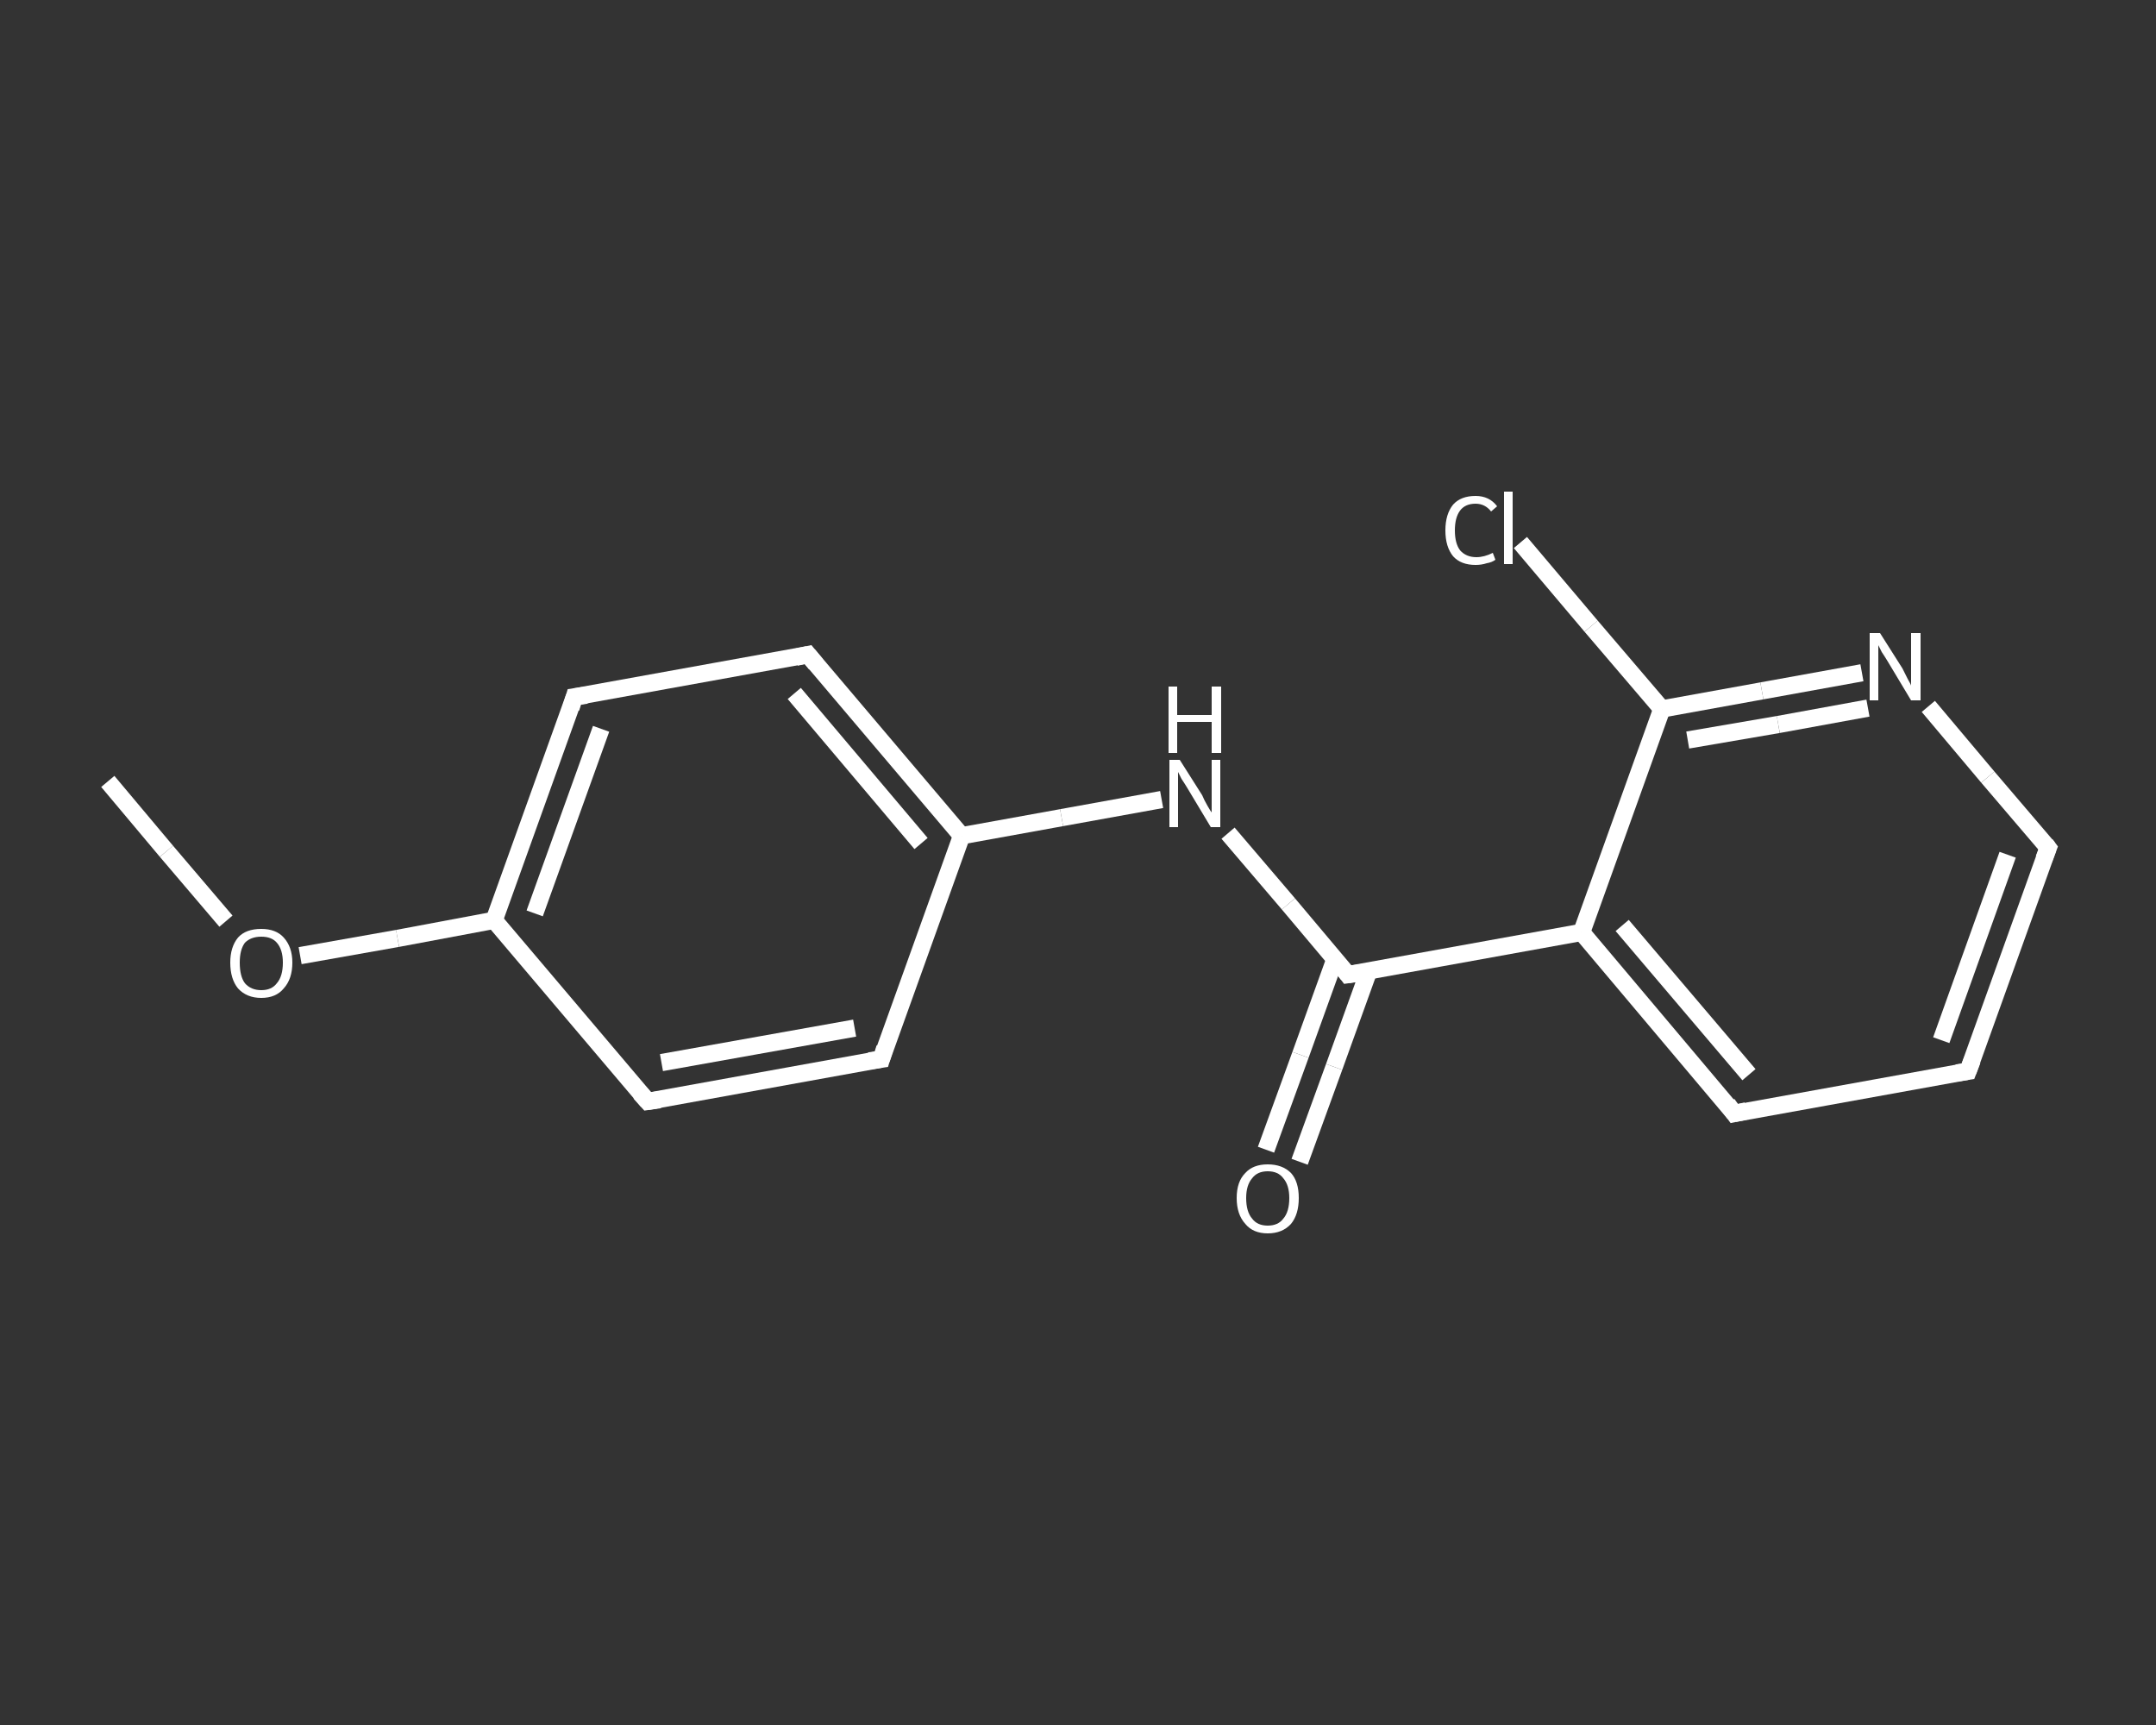 <?xml version='1.0' encoding='iso-8859-1'?>
<svg version='1.1' baseProfile='full'
              xmlns='http://www.w3.org/2000/svg'
                      xmlns:rdkit='http://www.rdkit.org/xml'
                      xmlns:xlink='http://www.w3.org/1999/xlink'
                  xml:space='preserve'
width='250px' height='200px' viewBox='0 0 250 200'>
<rect x="0" y="0" width="250" height="200" fill="#333333" stroke="none"/>
<!-- END OF HEADER -->
<rect style='opacity:1.0;fill:transparent;stroke:none' width='250.0' height='200.0' x='0.0' y='0.0'> </rect>
<path class='bond-0 atom-0 atom-1' d='M 12.5,90.6 L 19.3,98.7' style='fill:none;fill-rule:evenodd;stroke:#FFFFFF;stroke-width:2.0px;stroke-linecap:butt;stroke-linejoin:miter;stroke-opacity:1' />
<path class='bond-0 atom-0 atom-1' d='M 19.3,98.7 L 26.2,106.8' style='fill:none;fill-rule:evenodd;stroke:#FFFFFF;stroke-width:2.0px;stroke-linecap:butt;stroke-linejoin:miter;stroke-opacity:1' />
<path class='bond-1 atom-1 atom-2' d='M 34.8,110.8 L 46.1,108.8' style='fill:none;fill-rule:evenodd;stroke:#FFFFFF;stroke-width:2.0px;stroke-linecap:butt;stroke-linejoin:miter;stroke-opacity:1' />
<path class='bond-1 atom-1 atom-2' d='M 46.1,108.8 L 57.3,106.7' style='fill:none;fill-rule:evenodd;stroke:#FFFFFF;stroke-width:2.0px;stroke-linecap:butt;stroke-linejoin:miter;stroke-opacity:1' />
<path class='bond-2 atom-2 atom-3' d='M 57.3,106.7 L 66.6,80.8' style='fill:none;fill-rule:evenodd;stroke:#FFFFFF;stroke-width:2.0px;stroke-linecap:butt;stroke-linejoin:miter;stroke-opacity:1' />
<path class='bond-2 atom-2 atom-3' d='M 62.0,105.9 L 69.7,84.5' style='fill:none;fill-rule:evenodd;stroke:#FFFFFF;stroke-width:2.0px;stroke-linecap:butt;stroke-linejoin:miter;stroke-opacity:1' />
<path class='bond-3 atom-3 atom-4' d='M 66.6,80.8 L 93.7,75.9' style='fill:none;fill-rule:evenodd;stroke:#FFFFFF;stroke-width:2.0px;stroke-linecap:butt;stroke-linejoin:miter;stroke-opacity:1' />
<path class='bond-4 atom-4 atom-5' d='M 93.7,75.9 L 111.5,96.9' style='fill:none;fill-rule:evenodd;stroke:#FFFFFF;stroke-width:2.0px;stroke-linecap:butt;stroke-linejoin:miter;stroke-opacity:1' />
<path class='bond-4 atom-4 atom-5' d='M 92.1,80.4 L 106.8,97.8' style='fill:none;fill-rule:evenodd;stroke:#FFFFFF;stroke-width:2.0px;stroke-linecap:butt;stroke-linejoin:miter;stroke-opacity:1' />
<path class='bond-5 atom-5 atom-6' d='M 111.5,96.9 L 123.1,94.8' style='fill:none;fill-rule:evenodd;stroke:#FFFFFF;stroke-width:2.0px;stroke-linecap:butt;stroke-linejoin:miter;stroke-opacity:1' />
<path class='bond-5 atom-5 atom-6' d='M 123.1,94.8 L 134.7,92.7' style='fill:none;fill-rule:evenodd;stroke:#FFFFFF;stroke-width:2.0px;stroke-linecap:butt;stroke-linejoin:miter;stroke-opacity:1' />
<path class='bond-6 atom-6 atom-7' d='M 142.4,96.6 L 149.4,104.8' style='fill:none;fill-rule:evenodd;stroke:#FFFFFF;stroke-width:2.0px;stroke-linecap:butt;stroke-linejoin:miter;stroke-opacity:1' />
<path class='bond-6 atom-6 atom-7' d='M 149.4,104.8 L 156.3,113.0' style='fill:none;fill-rule:evenodd;stroke:#FFFFFF;stroke-width:2.0px;stroke-linecap:butt;stroke-linejoin:miter;stroke-opacity:1' />
<path class='bond-7 atom-7 atom-8' d='M 154.8,111.2 L 150.8,122.3' style='fill:none;fill-rule:evenodd;stroke:#FFFFFF;stroke-width:2.0px;stroke-linecap:butt;stroke-linejoin:miter;stroke-opacity:1' />
<path class='bond-7 atom-7 atom-8' d='M 150.8,122.3 L 146.8,133.3' style='fill:none;fill-rule:evenodd;stroke:#FFFFFF;stroke-width:2.0px;stroke-linecap:butt;stroke-linejoin:miter;stroke-opacity:1' />
<path class='bond-7 atom-7 atom-8' d='M 158.7,112.6 L 154.7,123.7' style='fill:none;fill-rule:evenodd;stroke:#FFFFFF;stroke-width:2.0px;stroke-linecap:butt;stroke-linejoin:miter;stroke-opacity:1' />
<path class='bond-7 atom-7 atom-8' d='M 154.7,123.7 L 150.7,134.7' style='fill:none;fill-rule:evenodd;stroke:#FFFFFF;stroke-width:2.0px;stroke-linecap:butt;stroke-linejoin:miter;stroke-opacity:1' />
<path class='bond-8 atom-7 atom-9' d='M 156.3,113.0 L 183.4,108.1' style='fill:none;fill-rule:evenodd;stroke:#FFFFFF;stroke-width:2.0px;stroke-linecap:butt;stroke-linejoin:miter;stroke-opacity:1' />
<path class='bond-9 atom-9 atom-10' d='M 183.4,108.1 L 201.1,129.1' style='fill:none;fill-rule:evenodd;stroke:#FFFFFF;stroke-width:2.0px;stroke-linecap:butt;stroke-linejoin:miter;stroke-opacity:1' />
<path class='bond-9 atom-9 atom-10' d='M 188.1,107.3 L 202.8,124.6' style='fill:none;fill-rule:evenodd;stroke:#FFFFFF;stroke-width:2.0px;stroke-linecap:butt;stroke-linejoin:miter;stroke-opacity:1' />
<path class='bond-10 atom-10 atom-11' d='M 201.1,129.1 L 228.2,124.2' style='fill:none;fill-rule:evenodd;stroke:#FFFFFF;stroke-width:2.0px;stroke-linecap:butt;stroke-linejoin:miter;stroke-opacity:1' />
<path class='bond-11 atom-11 atom-12' d='M 228.2,124.2 L 237.5,98.3' style='fill:none;fill-rule:evenodd;stroke:#FFFFFF;stroke-width:2.0px;stroke-linecap:butt;stroke-linejoin:miter;stroke-opacity:1' />
<path class='bond-11 atom-11 atom-12' d='M 225.1,120.6 L 232.8,99.1' style='fill:none;fill-rule:evenodd;stroke:#FFFFFF;stroke-width:2.0px;stroke-linecap:butt;stroke-linejoin:miter;stroke-opacity:1' />
<path class='bond-12 atom-12 atom-13' d='M 237.5,98.3 L 230.5,90.1' style='fill:none;fill-rule:evenodd;stroke:#FFFFFF;stroke-width:2.0px;stroke-linecap:butt;stroke-linejoin:miter;stroke-opacity:1' />
<path class='bond-12 atom-12 atom-13' d='M 230.5,90.1 L 223.6,81.9' style='fill:none;fill-rule:evenodd;stroke:#FFFFFF;stroke-width:2.0px;stroke-linecap:butt;stroke-linejoin:miter;stroke-opacity:1' />
<path class='bond-13 atom-13 atom-14' d='M 215.9,78.0 L 204.3,80.1' style='fill:none;fill-rule:evenodd;stroke:#FFFFFF;stroke-width:2.0px;stroke-linecap:butt;stroke-linejoin:miter;stroke-opacity:1' />
<path class='bond-13 atom-13 atom-14' d='M 204.3,80.1 L 192.7,82.2' style='fill:none;fill-rule:evenodd;stroke:#FFFFFF;stroke-width:2.0px;stroke-linecap:butt;stroke-linejoin:miter;stroke-opacity:1' />
<path class='bond-13 atom-13 atom-14' d='M 216.6,82.1 L 206.2,84.0' style='fill:none;fill-rule:evenodd;stroke:#FFFFFF;stroke-width:2.0px;stroke-linecap:butt;stroke-linejoin:miter;stroke-opacity:1' />
<path class='bond-13 atom-13 atom-14' d='M 206.2,84.0 L 195.7,85.8' style='fill:none;fill-rule:evenodd;stroke:#FFFFFF;stroke-width:2.0px;stroke-linecap:butt;stroke-linejoin:miter;stroke-opacity:1' />
<path class='bond-14 atom-14 atom-15' d='M 192.7,82.2 L 184.5,72.6' style='fill:none;fill-rule:evenodd;stroke:#FFFFFF;stroke-width:2.0px;stroke-linecap:butt;stroke-linejoin:miter;stroke-opacity:1' />
<path class='bond-14 atom-14 atom-15' d='M 184.5,72.6 L 176.3,62.9' style='fill:none;fill-rule:evenodd;stroke:#FFFFFF;stroke-width:2.0px;stroke-linecap:butt;stroke-linejoin:miter;stroke-opacity:1' />
<path class='bond-15 atom-5 atom-16' d='M 111.5,96.9 L 102.2,122.8' style='fill:none;fill-rule:evenodd;stroke:#FFFFFF;stroke-width:2.0px;stroke-linecap:butt;stroke-linejoin:miter;stroke-opacity:1' />
<path class='bond-16 atom-16 atom-17' d='M 102.2,122.8 L 75.1,127.7' style='fill:none;fill-rule:evenodd;stroke:#FFFFFF;stroke-width:2.0px;stroke-linecap:butt;stroke-linejoin:miter;stroke-opacity:1' />
<path class='bond-16 atom-16 atom-17' d='M 99.1,119.2 L 76.7,123.2' style='fill:none;fill-rule:evenodd;stroke:#FFFFFF;stroke-width:2.0px;stroke-linecap:butt;stroke-linejoin:miter;stroke-opacity:1' />
<path class='bond-17 atom-17 atom-2' d='M 75.1,127.7 L 57.3,106.7' style='fill:none;fill-rule:evenodd;stroke:#FFFFFF;stroke-width:2.0px;stroke-linecap:butt;stroke-linejoin:miter;stroke-opacity:1' />
<path class='bond-18 atom-14 atom-9' d='M 192.7,82.2 L 183.4,108.1' style='fill:none;fill-rule:evenodd;stroke:#FFFFFF;stroke-width:2.0px;stroke-linecap:butt;stroke-linejoin:miter;stroke-opacity:1' />
<path d='M 66.2,82.1 L 66.6,80.8 L 68.0,80.6' style='fill:none;stroke:#FFFFFF;stroke-width:2.0px;stroke-linecap:butt;stroke-linejoin:miter;stroke-opacity:1;' />
<path d='M 92.3,76.2 L 93.7,75.9 L 94.6,77.0' style='fill:none;stroke:#FFFFFF;stroke-width:2.0px;stroke-linecap:butt;stroke-linejoin:miter;stroke-opacity:1;' />
<path d='M 156.0,112.6 L 156.3,113.0 L 157.7,112.8' style='fill:none;stroke:#FFFFFF;stroke-width:2.0px;stroke-linecap:butt;stroke-linejoin:miter;stroke-opacity:1;' />
<path d='M 200.3,128.0 L 201.1,129.1 L 202.5,128.8' style='fill:none;stroke:#FFFFFF;stroke-width:2.0px;stroke-linecap:butt;stroke-linejoin:miter;stroke-opacity:1;' />
<path d='M 226.9,124.4 L 228.2,124.2 L 228.7,122.9' style='fill:none;stroke:#FFFFFF;stroke-width:2.0px;stroke-linecap:butt;stroke-linejoin:miter;stroke-opacity:1;' />
<path d='M 237.0,99.6 L 237.5,98.3 L 237.2,97.9' style='fill:none;stroke:#FFFFFF;stroke-width:2.0px;stroke-linecap:butt;stroke-linejoin:miter;stroke-opacity:1;' />
<path d='M 102.6,121.5 L 102.2,122.8 L 100.8,123.0' style='fill:none;stroke:#FFFFFF;stroke-width:2.0px;stroke-linecap:butt;stroke-linejoin:miter;stroke-opacity:1;' />
<path d='M 76.5,127.5 L 75.1,127.7 L 74.2,126.7' style='fill:none;stroke:#FFFFFF;stroke-width:2.0px;stroke-linecap:butt;stroke-linejoin:miter;stroke-opacity:1;' />
<path class='atom-1' d='M 26.7 111.6
Q 26.7 109.8, 27.6 108.7
Q 28.5 107.7, 30.3 107.7
Q 32.0 107.7, 32.9 108.7
Q 33.9 109.8, 33.9 111.6
Q 33.9 113.5, 32.9 114.6
Q 32.0 115.7, 30.3 115.7
Q 28.6 115.7, 27.6 114.6
Q 26.7 113.5, 26.7 111.6
M 30.3 114.8
Q 31.5 114.8, 32.1 114.0
Q 32.8 113.2, 32.8 111.6
Q 32.8 110.1, 32.1 109.3
Q 31.5 108.6, 30.3 108.6
Q 29.1 108.6, 28.4 109.3
Q 27.8 110.1, 27.8 111.6
Q 27.8 113.2, 28.4 114.0
Q 29.1 114.8, 30.3 114.8
' fill='#FFFFFF'/>
<path class='atom-6' d='M 136.8 88.1
L 139.4 92.2
Q 139.6 92.7, 140.0 93.4
Q 140.4 94.1, 140.5 94.2
L 140.5 88.1
L 141.5 88.1
L 141.5 95.9
L 140.4 95.9
L 137.7 91.4
Q 137.4 90.9, 137.0 90.3
Q 136.7 89.7, 136.6 89.5
L 136.6 95.9
L 135.6 95.9
L 135.6 88.1
L 136.8 88.1
' fill='#FFFFFF'/>
<path class='atom-6' d='M 135.5 79.6
L 136.5 79.6
L 136.5 82.9
L 140.5 82.9
L 140.5 79.6
L 141.6 79.6
L 141.6 87.3
L 140.5 87.3
L 140.5 83.7
L 136.5 83.7
L 136.5 87.3
L 135.5 87.3
L 135.5 79.6
' fill='#FFFFFF'/>
<path class='atom-8' d='M 143.4 138.9
Q 143.4 137.0, 144.4 136.0
Q 145.3 135.0, 147.0 135.0
Q 148.7 135.0, 149.7 136.0
Q 150.6 137.0, 150.6 138.9
Q 150.6 140.8, 149.7 141.9
Q 148.7 143.0, 147.0 143.0
Q 145.3 143.0, 144.4 141.9
Q 143.4 140.8, 143.4 138.9
M 147.0 142.1
Q 148.2 142.1, 148.8 141.3
Q 149.5 140.5, 149.5 138.9
Q 149.5 137.4, 148.8 136.6
Q 148.2 135.8, 147.0 135.8
Q 145.8 135.8, 145.2 136.6
Q 144.5 137.4, 144.5 138.9
Q 144.5 140.5, 145.2 141.3
Q 145.8 142.1, 147.0 142.1
' fill='#FFFFFF'/>
<path class='atom-13' d='M 218.0 73.4
L 220.6 77.5
Q 220.8 77.9, 221.2 78.7
Q 221.6 79.4, 221.6 79.5
L 221.6 73.4
L 222.7 73.4
L 222.7 81.2
L 221.6 81.2
L 218.9 76.7
Q 218.6 76.2, 218.2 75.6
Q 217.9 75.0, 217.8 74.8
L 217.8 81.2
L 216.8 81.2
L 216.8 73.4
L 218.0 73.4
' fill='#FFFFFF'/>
<path class='atom-15' d='M 167.6 61.5
Q 167.6 59.6, 168.5 58.5
Q 169.4 57.5, 171.1 57.5
Q 172.7 57.5, 173.6 58.7
L 172.9 59.3
Q 172.2 58.4, 171.1 58.4
Q 169.9 58.4, 169.3 59.2
Q 168.7 60.0, 168.7 61.5
Q 168.7 63.0, 169.3 63.8
Q 170.0 64.6, 171.2 64.6
Q 172.1 64.6, 173.1 64.1
L 173.4 64.9
Q 173.0 65.2, 172.4 65.3
Q 171.8 65.5, 171.1 65.5
Q 169.4 65.5, 168.5 64.5
Q 167.6 63.4, 167.6 61.5
' fill='#FFFFFF'/>
<path class='atom-15' d='M 174.4 57.0
L 175.4 57.0
L 175.4 65.4
L 174.4 65.4
L 174.4 57.0
' fill='#FFFFFF'/>
</svg>
